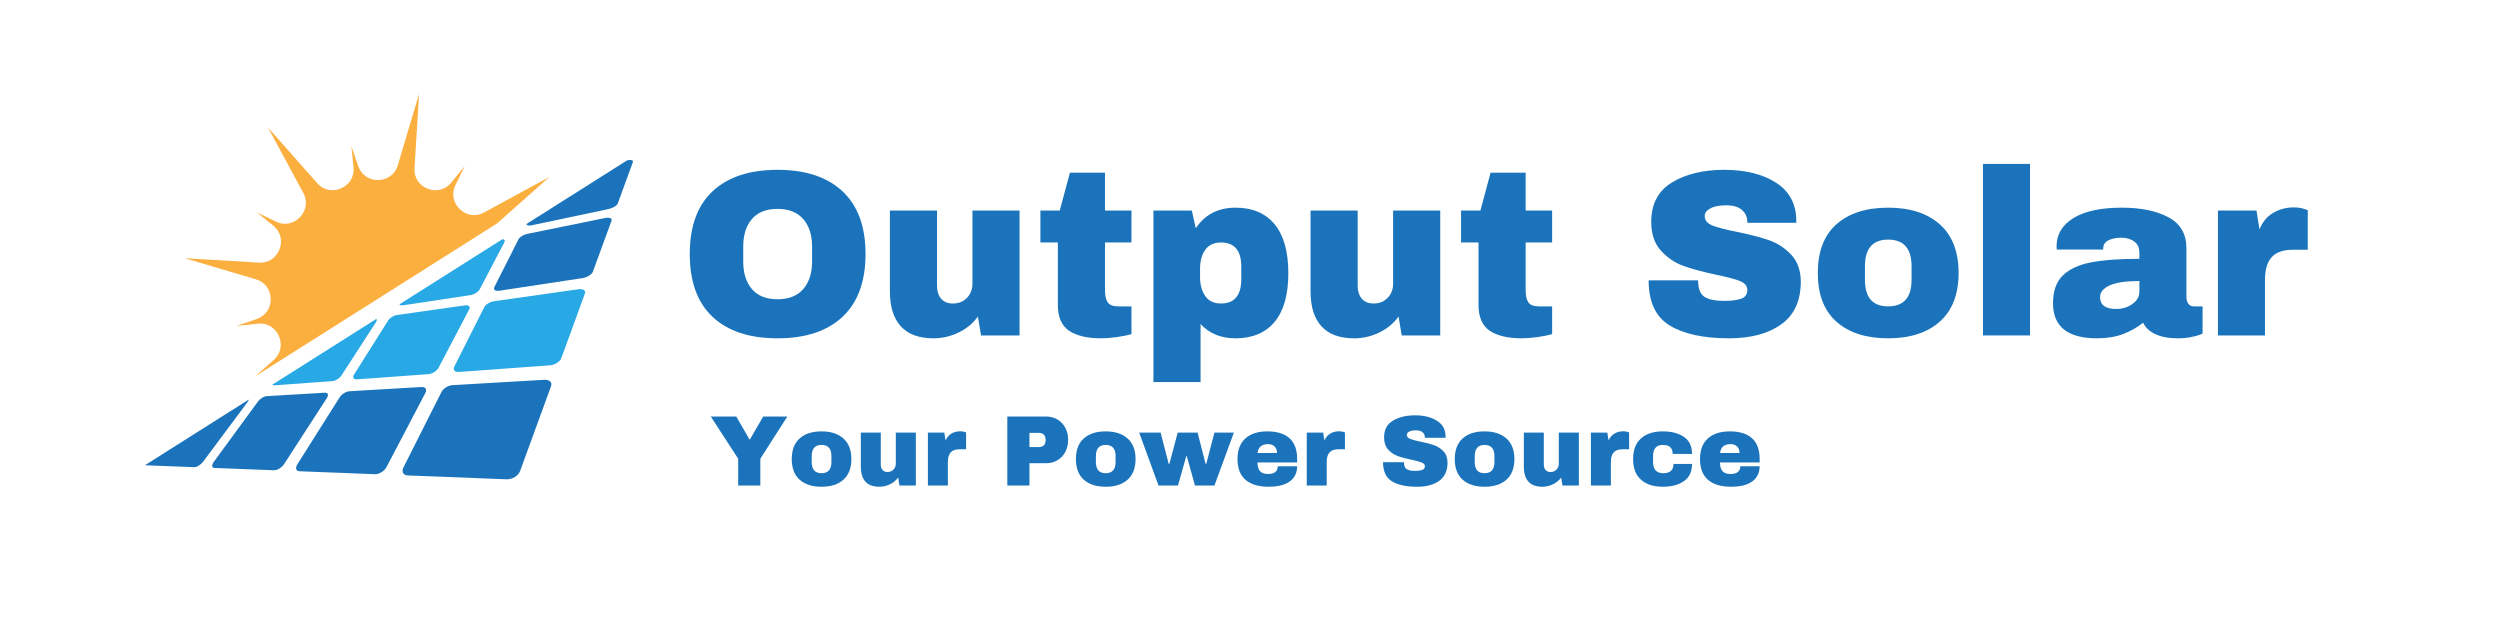 <?xml version="1.0" encoding="UTF-8"?>
<svg xmlns="http://www.w3.org/2000/svg" xmlns:xlink="http://www.w3.org/1999/xlink" width="600" zoomAndPan="magnify" viewBox="0 0 450 112.5" height="150" preserveAspectRatio="xMidYMid meet" version="1.0">
  <defs>
    <g></g>
    <clipPath id="d4a4cf634b">
      <path d="M 33 16 L 99 16 L 99 68 L 33 68 Z M 33 16 " clip-rule="nonzero"></path>
    </clipPath>
    <clipPath id="7a4805b770">
      <path d="M 14.438 76.41 L 64.117 -2.605 L 124.801 35.551 L 75.121 114.566 Z M 14.438 76.41 " clip-rule="nonzero"></path>
    </clipPath>
    <clipPath id="f07cae912e">
      <path d="M 14.438 76.41 L 64.117 -2.605 L 124.801 35.551 L 75.121 114.566 Z M 14.438 76.41 " clip-rule="nonzero"></path>
    </clipPath>
    <clipPath id="97da8c932d">
      <path d="M 14.438 76.41 L 64.117 -2.605 L 124.801 35.551 L 75.121 114.566 Z M 14.438 76.41 " clip-rule="nonzero"></path>
    </clipPath>
    <clipPath id="757bce28ee">
      <path d="M 71 43 L 91 43 L 91 55 L 71 55 Z M 71 43 " clip-rule="nonzero"></path>
    </clipPath>
    <clipPath id="293c3447f5">
      <path d="M 14.438 76.41 L 64.117 -2.605 L 124.801 35.551 L 75.121 114.566 Z M 14.438 76.41 " clip-rule="nonzero"></path>
    </clipPath>
    <clipPath id="553b1a7241">
      <path d="M 14.438 76.41 L 64.117 -2.605 L 124.801 35.551 L 75.121 114.566 Z M 14.438 76.41 " clip-rule="nonzero"></path>
    </clipPath>
    <clipPath id="b0ee38eefa">
      <path d="M 14.438 76.41 L 64.117 -2.605 L 124.801 35.551 L 75.121 114.566 Z M 14.438 76.41 " clip-rule="nonzero"></path>
    </clipPath>
    <clipPath id="756f7a446c">
      <path d="M 49 57 L 68 57 L 68 70 L 49 70 Z M 49 57 " clip-rule="nonzero"></path>
    </clipPath>
    <clipPath id="3ece7aa794">
      <path d="M 14.438 76.41 L 64.117 -2.605 L 124.801 35.551 L 75.121 114.566 Z M 14.438 76.41 " clip-rule="nonzero"></path>
    </clipPath>
    <clipPath id="d3dad89aaa">
      <path d="M 14.438 76.41 L 64.117 -2.605 L 124.801 35.551 L 75.121 114.566 Z M 14.438 76.41 " clip-rule="nonzero"></path>
    </clipPath>
    <clipPath id="fe55c14b45">
      <path d="M 14.438 76.41 L 64.117 -2.605 L 124.801 35.551 L 75.121 114.566 Z M 14.438 76.41 " clip-rule="nonzero"></path>
    </clipPath>
    <clipPath id="f0ba1a9770">
      <path d="M 63 54 L 85 54 L 85 69 L 63 69 Z M 63 54 " clip-rule="nonzero"></path>
    </clipPath>
    <clipPath id="b8a2997532">
      <path d="M 14.438 76.41 L 64.117 -2.605 L 124.801 35.551 L 75.121 114.566 Z M 14.438 76.41 " clip-rule="nonzero"></path>
    </clipPath>
    <clipPath id="a049c61a13">
      <path d="M 14.438 76.41 L 64.117 -2.605 L 124.801 35.551 L 75.121 114.566 Z M 14.438 76.41 " clip-rule="nonzero"></path>
    </clipPath>
    <clipPath id="25acc0f496">
      <path d="M 14.438 76.41 L 64.117 -2.605 L 124.801 35.551 L 75.121 114.566 Z M 14.438 76.41 " clip-rule="nonzero"></path>
    </clipPath>
    <clipPath id="14c3179049">
      <path d="M 81 52 L 106 52 L 106 67 L 81 67 Z M 81 52 " clip-rule="nonzero"></path>
    </clipPath>
    <clipPath id="87cbdb3f94">
      <path d="M 14.438 76.41 L 64.117 -2.605 L 124.801 35.551 L 75.121 114.566 Z M 14.438 76.41 " clip-rule="nonzero"></path>
    </clipPath>
    <clipPath id="a376b9f911">
      <path d="M 14.438 76.41 L 64.117 -2.605 L 124.801 35.551 L 75.121 114.566 Z M 14.438 76.41 " clip-rule="nonzero"></path>
    </clipPath>
    <clipPath id="451dd31731">
      <path d="M 14.438 76.41 L 64.117 -2.605 L 124.801 35.551 L 75.121 114.566 Z M 14.438 76.41 " clip-rule="nonzero"></path>
    </clipPath>
    <clipPath id="7e13d82ded">
      <path d="M 94 28 L 114 28 L 114 41 L 94 41 Z M 94 28 " clip-rule="nonzero"></path>
    </clipPath>
    <clipPath id="a071225219">
      <path d="M 14.438 76.41 L 64.117 -2.605 L 124.801 35.551 L 75.121 114.566 Z M 14.438 76.41 " clip-rule="nonzero"></path>
    </clipPath>
    <clipPath id="4e1989018d">
      <path d="M 14.438 76.41 L 64.117 -2.605 L 124.801 35.551 L 75.121 114.566 Z M 14.438 76.41 " clip-rule="nonzero"></path>
    </clipPath>
    <clipPath id="62fc072743">
      <path d="M 14.438 76.41 L 64.117 -2.605 L 124.801 35.551 L 75.121 114.566 Z M 14.438 76.41 " clip-rule="nonzero"></path>
    </clipPath>
    <clipPath id="1b462c1a24">
      <path d="M 88 39 L 111 39 L 111 53 L 88 53 Z M 88 39 " clip-rule="nonzero"></path>
    </clipPath>
    <clipPath id="4488bc73f4">
      <path d="M 14.438 76.41 L 64.117 -2.605 L 124.801 35.551 L 75.121 114.566 Z M 14.438 76.41 " clip-rule="nonzero"></path>
    </clipPath>
    <clipPath id="1962b0b281">
      <path d="M 14.438 76.41 L 64.117 -2.605 L 124.801 35.551 L 75.121 114.566 Z M 14.438 76.41 " clip-rule="nonzero"></path>
    </clipPath>
    <clipPath id="96199ad887">
      <path d="M 14.438 76.41 L 64.117 -2.605 L 124.801 35.551 L 75.121 114.566 Z M 14.438 76.41 " clip-rule="nonzero"></path>
    </clipPath>
    <clipPath id="c11f81fb4f">
      <path d="M 26 71 L 45 71 L 45 85 L 26 85 Z M 26 71 " clip-rule="nonzero"></path>
    </clipPath>
    <clipPath id="0af635166b">
      <path d="M 14.438 76.41 L 64.117 -2.605 L 124.801 35.551 L 75.121 114.566 Z M 14.438 76.41 " clip-rule="nonzero"></path>
    </clipPath>
    <clipPath id="fa497e0ec7">
      <path d="M 14.438 76.41 L 64.117 -2.605 L 124.801 35.551 L 75.121 114.566 Z M 14.438 76.41 " clip-rule="nonzero"></path>
    </clipPath>
    <clipPath id="8ec4c2408f">
      <path d="M 14.438 76.41 L 64.117 -2.605 L 124.801 35.551 L 75.121 114.566 Z M 14.438 76.41 " clip-rule="nonzero"></path>
    </clipPath>
    <clipPath id="60aae74528">
      <path d="M 38 70 L 60 70 L 60 85 L 38 85 Z M 38 70 " clip-rule="nonzero"></path>
    </clipPath>
    <clipPath id="e543526ad0">
      <path d="M 14.438 76.41 L 64.117 -2.605 L 124.801 35.551 L 75.121 114.566 Z M 14.438 76.41 " clip-rule="nonzero"></path>
    </clipPath>
    <clipPath id="db0cdac9f1">
      <path d="M 14.438 76.41 L 64.117 -2.605 L 124.801 35.551 L 75.121 114.566 Z M 14.438 76.41 " clip-rule="nonzero"></path>
    </clipPath>
    <clipPath id="32ba7c3366">
      <path d="M 14.438 76.41 L 64.117 -2.605 L 124.801 35.551 L 75.121 114.566 Z M 14.438 76.41 " clip-rule="nonzero"></path>
    </clipPath>
    <clipPath id="f2dbee74f8">
      <path d="M 53 69 L 77 69 L 77 86 L 53 86 Z M 53 69 " clip-rule="nonzero"></path>
    </clipPath>
    <clipPath id="1fac20cb22">
      <path d="M 14.438 76.41 L 64.117 -2.605 L 124.801 35.551 L 75.121 114.566 Z M 14.438 76.41 " clip-rule="nonzero"></path>
    </clipPath>
    <clipPath id="4c15a3427d">
      <path d="M 14.438 76.41 L 64.117 -2.605 L 124.801 35.551 L 75.121 114.566 Z M 14.438 76.41 " clip-rule="nonzero"></path>
    </clipPath>
    <clipPath id="883f0be3cd">
      <path d="M 14.438 76.41 L 64.117 -2.605 L 124.801 35.551 L 75.121 114.566 Z M 14.438 76.41 " clip-rule="nonzero"></path>
    </clipPath>
    <clipPath id="9f1bf1c5c5">
      <path d="M 72 68 L 100 68 L 100 87 L 72 87 Z M 72 68 " clip-rule="nonzero"></path>
    </clipPath>
    <clipPath id="1489040079">
      <path d="M 14.438 76.41 L 64.117 -2.605 L 124.801 35.551 L 75.121 114.566 Z M 14.438 76.41 " clip-rule="nonzero"></path>
    </clipPath>
    <clipPath id="3b7103f32f">
      <path d="M 14.438 76.41 L 64.117 -2.605 L 124.801 35.551 L 75.121 114.566 Z M 14.438 76.41 " clip-rule="nonzero"></path>
    </clipPath>
    <clipPath id="e9fe6cd942">
      <path d="M 14.438 76.41 L 64.117 -2.605 L 124.801 35.551 L 75.121 114.566 Z M 14.438 76.41 " clip-rule="nonzero"></path>
    </clipPath>
  </defs>
  <g clip-path="url(#d4a4cf634b)">
    <g clip-path="url(#7a4805b770)">
      <g clip-path="url(#f07cae912e)">
        <g clip-path="url(#97da8c932d)">
          <path fill="#fbaf3f" d="M 68.27 53.73 L 68.23 53.652 L 89.457 40.227 L 98.891 31.852 L 87.059 38.281 C 85.691 39.027 84.016 38.797 82.879 37.742 C 82.848 37.723 82.82 37.695 82.785 37.664 C 81.598 36.574 81.242 34.844 81.949 33.387 L 83.656 29.883 L 81.227 32.875 C 80.211 34.129 78.488 34.586 77 33.969 C 76.949 33.949 76.895 33.926 76.844 33.902 C 75.418 33.316 74.516 31.891 74.609 30.344 L 75.434 16.906 L 71.582 29.816 C 71.141 31.297 69.805 32.328 68.262 32.391 C 68.199 32.395 68.148 32.395 68.086 32.402 C 66.48 32.48 65.02 31.461 64.496 29.934 L 63.242 26.297 L 63.637 30.176 C 63.805 31.777 62.875 33.293 61.379 33.902 C 61.34 33.922 61.305 33.934 61.266 33.953 C 59.836 34.551 58.184 34.191 57.156 33.031 L 48.246 22.961 L 54.637 34.801 C 55.371 36.164 55.145 37.836 54.094 38.98 C 54.062 39.016 54.039 39.043 54.012 39.07 C 52.922 40.266 51.191 40.629 49.738 39.926 L 46.242 38.223 L 49.227 40.648 C 50.477 41.664 50.934 43.379 50.305 44.871 C 50.285 44.926 50.262 44.977 50.238 45.031 C 49.652 46.461 48.227 47.367 46.684 47.273 L 33.258 46.48 L 46.145 50.305 C 47.625 50.746 48.652 52.082 48.715 53.629 C 48.715 53.688 48.719 53.742 48.719 53.801 C 48.797 55.41 47.777 56.875 46.254 57.402 L 42.613 58.664 L 46.488 58.258 C 48.094 58.09 49.594 59.016 50.207 60.512 C 50.223 60.547 50.238 60.586 50.254 60.625 C 50.848 62.059 50.484 63.707 49.324 64.738 L 45.941 67.738 L 68.203 53.668 L 68.27 53.73 " fill-opacity="1" fill-rule="nonzero"></path>
        </g>
      </g>
    </g>
  </g>
  <g clip-path="url(#757bce28ee)">
    <g clip-path="url(#293c3447f5)">
      <g clip-path="url(#553b1a7241)">
        <g clip-path="url(#b0ee38eefa)">
          <path fill="#28a8e4" d="M 87.809 44.715 L 71.906 54.773 C 71.969 54.938 72.195 55.012 72.527 54.957 L 84.684 53.121 C 85.355 53.012 86.098 52.547 86.344 52.086 L 89.203 46.633 L 90.801 43.582 C 90.961 43.277 90.801 43.074 90.441 43.059 L 87.809 44.715 " fill-opacity="1" fill-rule="nonzero"></path>
        </g>
      </g>
    </g>
  </g>
  <g clip-path="url(#756f7a446c)">
    <g clip-path="url(#3ece7aa794)">
      <g clip-path="url(#d3dad89aaa)">
        <g clip-path="url(#fe55c14b45)">
          <path fill="#28a8e4" d="M 67.734 57.406 L 52.836 66.828 L 49.02 69.238 C 49.09 69.324 49.223 69.367 49.406 69.359 L 56.121 68.871 L 59.812 68.605 C 60.387 68.562 61.133 68.098 61.473 67.57 L 67.684 57.977 C 67.84 57.73 67.848 57.527 67.734 57.406 " fill-opacity="1" fill-rule="nonzero"></path>
        </g>
      </g>
    </g>
  </g>
  <g clip-path="url(#f0ba1a9770)">
    <g clip-path="url(#b8a2997532)">
      <g clip-path="url(#a049c61a13)">
        <g clip-path="url(#25acc0f496)">
          <path fill="#28a8e4" d="M 83.699 54.965 L 71.441 56.703 C 70.863 56.781 70.164 57.219 69.875 57.676 L 63.746 67.391 C 63.406 67.926 63.617 68.328 64.215 68.285 L 77.086 67.352 C 77.809 67.301 78.641 66.781 78.941 66.195 L 84.457 55.68 C 84.715 55.184 84.375 54.871 83.699 54.965 " fill-opacity="1" fill-rule="nonzero"></path>
        </g>
      </g>
    </g>
  </g>
  <g clip-path="url(#14c3179049)">
    <g clip-path="url(#87cbdb3f94)">
      <g clip-path="url(#a376b9f911)">
        <g clip-path="url(#451dd31731)">
          <path fill="#28a8e4" d="M 90.219 54.035 L 88.895 54.227 C 88.18 54.328 87.406 54.809 87.156 55.312 L 81.781 65.973 C 81.484 66.566 81.844 67.008 82.602 66.953 L 83.797 66.867 L 90.035 66.414 L 90.719 66.359 L 98.938 65.766 C 99.852 65.703 100.805 65.113 101.039 64.457 L 103.055 58.953 L 103.195 58.555 L 105.285 52.82 C 105.48 52.285 104.953 51.953 104.105 52.066 L 90.219 54.035 " fill-opacity="1" fill-rule="nonzero"></path>
        </g>
      </g>
    </g>
  </g>
  <g clip-path="url(#7e13d82ded)">
    <g clip-path="url(#a071225219)">
      <g clip-path="url(#4e1989018d)">
        <g clip-path="url(#62fc072743)">
          <path fill="#1b74bb" d="M 94.762 40.32 C 94.785 40.562 95.125 40.668 95.652 40.562 L 109.551 37.629 C 110.32 37.465 111.066 37 111.211 36.594 L 113.918 29.18 C 114.047 28.836 113.578 28.691 112.875 28.867 L 94.762 40.32 " fill-opacity="1" fill-rule="nonzero"></path>
        </g>
      </g>
    </g>
  </g>
  <g clip-path="url(#1b462c1a24)">
    <g clip-path="url(#4488bc73f4)">
      <g clip-path="url(#1962b0b281)">
        <g clip-path="url(#96199ad887)">
          <path fill="#1b74bb" d="M 94.883 42.102 C 94.227 42.238 93.527 42.668 93.324 43.078 L 91.195 47.305 L 90.098 49.465 L 89.582 50.492 L 88.988 51.668 C 88.797 52.055 89.008 52.316 89.473 52.348 C 89.574 52.355 89.695 52.355 89.828 52.34 L 104.863 50.059 C 105.703 49.926 106.535 49.406 106.723 48.895 L 110.074 39.73 C 110.223 39.297 109.723 39.082 108.945 39.238 L 94.883 42.102 " fill-opacity="1" fill-rule="nonzero"></path>
        </g>
      </g>
    </g>
  </g>
  <g clip-path="url(#c11f81fb4f)">
    <g clip-path="url(#0af635166b)">
      <g clip-path="url(#fa497e0ec7)">
        <g clip-path="url(#8ec4c2408f)">
          <path fill="#1b74bb" d="M 44.559 72.375 C 44.688 72.207 44.762 72.047 44.785 71.918 L 26.125 83.715 C 26.164 83.738 26.219 83.75 26.285 83.754 L 34.945 84.09 C 35.422 84.113 36.168 83.648 36.602 83.055 L 44.559 72.375 " fill-opacity="1" fill-rule="nonzero"></path>
        </g>
      </g>
    </g>
  </g>
  <g clip-path="url(#60aae74528)">
    <g clip-path="url(#e543526ad0)">
      <g clip-path="url(#db0cdac9f1)">
        <g clip-path="url(#32ba7c3366)">
          <path fill="#1b74bb" d="M 58.969 71.387 C 59.141 70.957 58.938 70.656 58.449 70.688 L 56.543 70.801 L 47.996 71.305 C 47.5 71.332 46.801 71.766 46.43 72.277 L 38.496 83.113 C 38.059 83.711 38.105 84.215 38.605 84.234 L 49.316 84.648 C 49.91 84.672 50.742 84.152 51.168 83.492 L 58.848 71.629 C 58.902 71.543 58.941 71.465 58.969 71.387 " fill-opacity="1" fill-rule="nonzero"></path>
        </g>
      </g>
    </g>
  </g>
  <g clip-path="url(#f2dbee74f8)">
    <g clip-path="url(#1fac20cb22)">
      <g clip-path="url(#4c15a3427d)">
        <g clip-path="url(#883f0be3cd)">
          <path fill="#1b74bb" d="M 74.492 74.684 L 75.785 72.227 L 76.582 70.699 C 76.906 70.078 76.582 69.621 75.855 69.66 L 62.879 70.426 C 62.273 70.461 61.5 70.945 61.145 71.508 L 61.109 71.562 L 53.531 83.562 C 53.109 84.234 53.27 84.805 53.902 84.828 L 62.918 85.176 L 63.73 85.211 L 67.488 85.355 C 68.25 85.383 69.199 84.797 69.586 84.043 L 73.793 76.027 L 74.492 74.684 " fill-opacity="1" fill-rule="nonzero"></path>
        </g>
      </g>
    </g>
  </g>
  <g clip-path="url(#9f1bf1c5c5)">
    <g clip-path="url(#1489040079)">
      <g clip-path="url(#3b7103f32f)">
        <g clip-path="url(#e9fe6cd942)">
          <path fill="#1b74bb" d="M 83.074 69.234 L 81.422 69.332 C 80.66 69.379 79.793 69.922 79.473 70.547 L 79.047 71.383 L 72.621 84.137 C 72.238 84.902 72.578 85.551 73.391 85.582 L 91.199 86.273 C 92.215 86.312 93.309 85.637 93.625 84.77 L 99.188 69.52 C 99.449 68.824 98.895 68.309 97.961 68.363 L 83.074 69.234 " fill-opacity="1" fill-rule="nonzero"></path>
        </g>
      </g>
    </g>
  </g>
  <g fill="#1b74bb" fill-opacity="1">
    <g transform="translate(122.235, 60.38)">
      <g>
        <path d="M 17.719 -29.812 C 22.77 -29.812 26.672 -28.52 29.422 -25.938 C 32.18 -23.352 33.562 -19.594 33.562 -14.656 C 33.562 -9.707 32.18 -5.941 29.422 -3.359 C 26.672 -0.773 22.77 0.516 17.719 0.516 C 12.664 0.516 8.77 -0.77 6.031 -3.344 C 3.289 -5.914 1.922 -9.688 1.922 -14.656 C 1.922 -19.625 3.289 -23.391 6.031 -25.953 C 8.77 -28.523 12.664 -29.812 17.719 -29.812 Z M 17.719 -22.781 C 15.695 -22.781 14.16 -22.172 13.109 -20.953 C 12.066 -19.734 11.547 -18.086 11.547 -16.016 L 11.547 -13.297 C 11.547 -11.223 12.066 -9.57 13.109 -8.344 C 14.16 -7.125 15.695 -6.516 17.719 -6.516 C 19.738 -6.516 21.281 -7.125 22.344 -8.344 C 23.406 -9.57 23.938 -11.223 23.938 -13.297 L 23.938 -16.016 C 23.938 -18.086 23.406 -19.734 22.344 -20.953 C 21.281 -22.172 19.738 -22.781 17.719 -22.781 Z M 17.719 -22.781 "></path>
      </g>
    </g>
  </g>
  <g fill="#1b74bb" fill-opacity="1">
    <g transform="translate(157.71, 60.38)">
      <g>
        <path d="M 18.875 0 L 18.312 -3.406 C 17.438 -2.188 16.281 -1.227 14.844 -0.531 C 13.406 0.164 11.895 0.516 10.312 0.516 C 7.695 0.516 5.734 -0.207 4.422 -1.656 C 3.117 -3.102 2.469 -5.191 2.469 -7.922 L 2.469 -22.484 L 10.953 -22.484 L 10.953 -8.938 C 10.953 -7.977 11.195 -7.207 11.688 -6.625 C 12.188 -6.039 12.891 -5.75 13.797 -5.75 C 14.848 -5.75 15.695 -6.086 16.344 -6.766 C 17 -7.453 17.328 -8.289 17.328 -9.281 L 17.328 -22.484 L 25.812 -22.484 L 25.812 0 Z M 18.875 0 "></path>
      </g>
    </g>
  </g>
  <g fill="#1b74bb" fill-opacity="1">
    <g transform="translate(186.116, 60.38)">
      <g>
        <path d="M 17.547 -22.484 L 17.547 -16.734 L 12.781 -16.734 L 12.781 -8.172 C 12.781 -7.148 12.945 -6.406 13.281 -5.938 C 13.625 -5.469 14.25 -5.234 15.156 -5.234 L 17.547 -5.234 L 17.547 -0.25 C 16.867 -0.031 15.988 0.148 14.906 0.297 C 13.832 0.441 12.895 0.516 12.094 0.516 C 9.594 0.516 7.664 0.062 6.312 -0.844 C 4.969 -1.758 4.297 -3.312 4.297 -5.5 L 4.297 -16.734 L 1.156 -16.734 L 1.156 -22.484 L 4.641 -22.484 L 6.469 -29.297 L 12.781 -29.297 L 12.781 -22.484 Z M 17.547 -22.484 "></path>
      </g>
    </g>
  </g>
  <g fill="#1b74bb" fill-opacity="1">
    <g transform="translate(205.024, 60.38)">
      <g>
        <path d="M 17.375 -23 C 20.414 -23 22.758 -22.004 24.406 -20.016 C 26.051 -18.023 26.875 -15.086 26.875 -11.203 C 26.875 -7.336 26.051 -4.414 24.406 -2.438 C 22.758 -0.469 20.414 0.516 17.375 0.516 C 14.758 0.516 12.66 -0.336 11.078 -2.047 L 11.078 8.391 L 2.594 8.391 L 2.594 -22.484 L 9.5 -22.484 L 10.219 -19.297 C 11.863 -21.766 14.25 -23 17.375 -23 Z M 14.734 -16.734 C 13.484 -16.734 12.547 -16.289 11.922 -15.406 C 11.297 -14.531 10.984 -13.383 10.984 -11.969 L 10.984 -10.562 C 10.984 -9.145 11.297 -7.988 11.922 -7.094 C 12.547 -6.195 13.484 -5.75 14.734 -5.75 C 17.18 -5.75 18.406 -7.211 18.406 -10.141 L 18.406 -12.391 C 18.406 -15.285 17.18 -16.734 14.734 -16.734 Z M 14.734 -16.734 "></path>
      </g>
    </g>
  </g>
  <g fill="#1b74bb" fill-opacity="1">
    <g transform="translate(233.43, 60.38)">
      <g>
        <path d="M 18.875 0 L 18.312 -3.406 C 17.438 -2.188 16.281 -1.227 14.844 -0.531 C 13.406 0.164 11.895 0.516 10.312 0.516 C 7.695 0.516 5.734 -0.207 4.422 -1.656 C 3.117 -3.102 2.469 -5.191 2.469 -7.922 L 2.469 -22.484 L 10.953 -22.484 L 10.953 -8.938 C 10.953 -7.977 11.195 -7.207 11.688 -6.625 C 12.188 -6.039 12.891 -5.75 13.797 -5.75 C 14.848 -5.75 15.695 -6.086 16.344 -6.766 C 17 -7.453 17.328 -8.289 17.328 -9.281 L 17.328 -22.484 L 25.812 -22.484 L 25.812 0 Z M 18.875 0 "></path>
      </g>
    </g>
  </g>
  <g fill="#1b74bb" fill-opacity="1">
    <g transform="translate(261.836, 60.38)">
      <g>
        <path d="M 17.547 -22.484 L 17.547 -16.734 L 12.781 -16.734 L 12.781 -8.172 C 12.781 -7.148 12.945 -6.406 13.281 -5.938 C 13.625 -5.469 14.25 -5.234 15.156 -5.234 L 17.547 -5.234 L 17.547 -0.25 C 16.867 -0.031 15.988 0.148 14.906 0.297 C 13.832 0.441 12.895 0.516 12.094 0.516 C 9.594 0.516 7.664 0.062 6.312 -0.844 C 4.969 -1.758 4.297 -3.312 4.297 -5.5 L 4.297 -16.734 L 1.156 -16.734 L 1.156 -22.484 L 4.641 -22.484 L 6.469 -29.297 L 12.781 -29.297 L 12.781 -22.484 Z M 17.547 -22.484 "></path>
      </g>
    </g>
  </g>
  <g fill="#1b74bb" fill-opacity="1">
    <g transform="translate(280.744, 60.38)">
      <g></g>
    </g>
  </g>
  <g fill="#1b74bb" fill-opacity="1">
    <g transform="translate(294.926, 60.38)">
      <g>
        <path d="M 15.469 -29.812 C 19.207 -29.812 22.285 -29.051 24.703 -27.531 C 27.117 -26.02 28.352 -23.77 28.406 -20.781 L 28.406 -20.281 L 19.594 -20.281 L 19.594 -20.438 C 19.594 -21.289 19.281 -22 18.656 -22.562 C 18.031 -23.133 17.078 -23.422 15.797 -23.422 C 14.547 -23.422 13.586 -23.234 12.922 -22.859 C 12.254 -22.492 11.922 -22.047 11.922 -21.516 C 11.922 -20.742 12.375 -20.172 13.281 -19.797 C 14.195 -19.43 15.66 -19.051 17.672 -18.656 C 20.035 -18.176 21.973 -17.672 23.484 -17.141 C 25.004 -16.617 26.332 -15.758 27.469 -14.562 C 28.602 -13.375 29.188 -11.758 29.219 -9.719 C 29.219 -6.25 28.047 -3.676 25.703 -2 C 23.359 -0.32 20.227 0.516 16.312 0.516 C 11.738 0.516 8.18 -0.25 5.641 -1.781 C 3.098 -3.32 1.828 -6.035 1.828 -9.922 L 10.734 -9.922 C 10.734 -8.441 11.113 -7.453 11.875 -6.953 C 12.645 -6.461 13.844 -6.219 15.469 -6.219 C 16.656 -6.219 17.641 -6.344 18.422 -6.594 C 19.203 -6.852 19.594 -7.379 19.594 -8.172 C 19.594 -8.891 19.16 -9.426 18.297 -9.781 C 17.43 -10.133 16.02 -10.508 14.062 -10.906 C 11.676 -11.414 9.703 -11.945 8.141 -12.5 C 6.578 -13.051 5.211 -13.969 4.047 -15.25 C 2.879 -16.531 2.297 -18.258 2.297 -20.438 C 2.297 -23.656 3.535 -26.02 6.016 -27.531 C 8.504 -29.051 11.656 -29.812 15.469 -29.812 Z M 15.469 -29.812 "></path>
      </g>
    </g>
  </g>
  <g fill="#1b74bb" fill-opacity="1">
    <g transform="translate(325.674, 60.38)">
      <g>
        <path d="M 14.188 -23 C 18.133 -23 21.234 -22 23.484 -20 C 25.742 -18 26.875 -15.082 26.875 -11.25 C 26.875 -7.414 25.742 -4.492 23.484 -2.484 C 21.234 -0.484 18.133 0.516 14.188 0.516 C 10.238 0.516 7.141 -0.477 4.891 -2.469 C 2.648 -4.457 1.531 -7.383 1.531 -11.25 C 1.531 -15.102 2.648 -18.023 4.891 -20.016 C 7.141 -22.004 10.238 -23 14.188 -23 Z M 14.188 -17.25 C 11.406 -17.25 10.016 -15.645 10.016 -12.438 L 10.016 -10.016 C 10.016 -6.828 11.406 -5.234 14.188 -5.234 C 17 -5.234 18.406 -6.828 18.406 -10.016 L 18.406 -12.438 C 18.406 -15.645 17 -17.25 14.188 -17.25 Z M 14.188 -17.25 "></path>
      </g>
    </g>
  </g>
  <g fill="#1b74bb" fill-opacity="1">
    <g transform="translate(354.079, 60.38)">
      <g>
        <path d="M 2.859 0 L 2.859 -30.875 L 11.328 -30.875 L 11.328 0 Z M 2.859 0 "></path>
      </g>
    </g>
  </g>
  <g fill="#1b74bb" fill-opacity="1">
    <g transform="translate(368.261, 60.38)">
      <g>
        <path d="M 13.672 -23 C 17.109 -23 19.906 -22.422 22.062 -21.266 C 24.219 -20.117 25.297 -18.254 25.297 -15.672 L 25.297 -6.906 C 25.297 -6.414 25.41 -6.016 25.641 -5.703 C 25.867 -5.391 26.207 -5.234 26.656 -5.234 L 28.203 -5.234 L 28.203 -0.344 C 28.109 -0.281 27.883 -0.188 27.531 -0.062 C 27.176 0.062 26.672 0.188 26.016 0.312 C 25.367 0.445 24.617 0.516 23.766 0.516 C 22.117 0.516 20.766 0.266 19.703 -0.234 C 18.641 -0.734 17.906 -1.422 17.5 -2.297 C 16.426 -1.441 15.223 -0.758 13.891 -0.25 C 12.555 0.258 10.992 0.516 9.203 0.516 C 3.922 0.516 1.281 -1.586 1.281 -5.797 C 1.281 -7.984 1.867 -9.648 3.047 -10.797 C 4.223 -11.941 5.914 -12.727 8.125 -13.156 C 10.344 -13.582 13.242 -13.797 16.828 -13.797 L 16.828 -14.906 C 16.828 -15.789 16.52 -16.457 15.906 -16.906 C 15.301 -17.363 14.516 -17.594 13.547 -17.594 C 12.66 -17.594 11.898 -17.438 11.266 -17.125 C 10.629 -16.812 10.312 -16.312 10.312 -15.625 L 10.312 -15.469 L 1.953 -15.469 C 1.93 -15.602 1.922 -15.801 1.922 -16.062 C 1.922 -18.188 2.93 -19.875 4.953 -21.125 C 6.984 -22.375 9.891 -23 13.672 -23 Z M 16.828 -9.797 C 14.41 -9.797 12.625 -9.531 11.469 -9 C 10.32 -8.477 9.75 -7.781 9.75 -6.906 C 9.75 -5.477 10.719 -4.766 12.656 -4.766 C 13.758 -4.766 14.727 -5.062 15.562 -5.656 C 16.406 -6.258 16.828 -7 16.828 -7.875 Z M 16.828 -9.797 "></path>
      </g>
    </g>
  </g>
  <g fill="#1b74bb" fill-opacity="1">
    <g transform="translate(396.666, 60.38)">
      <g>
        <path d="M 16.234 -23.047 C 16.879 -23.047 17.457 -22.969 17.969 -22.812 C 18.477 -22.656 18.734 -22.562 18.734 -22.531 L 18.734 -15.422 L 16.016 -15.422 C 14.254 -15.422 12.984 -14.961 12.203 -14.047 C 11.422 -13.141 11.031 -11.797 11.031 -10.016 L 11.031 0 L 2.562 0 L 2.562 -22.484 L 9.5 -22.484 L 10.047 -19.078 C 10.555 -20.391 11.363 -21.379 12.469 -22.047 C 13.582 -22.711 14.836 -23.047 16.234 -23.047 Z M 16.234 -23.047 "></path>
      </g>
    </g>
  </g>
  <g fill="#1b74bb" fill-opacity="1">
    <g transform="translate(127.813, 87.397)">
      <g>
        <path d="M 9.047 0 L 5.062 0 L 5.062 -4.828 L 0.125 -12.422 L 4.719 -12.422 L 7.094 -8.297 L 7.172 -8.297 L 9.562 -12.422 L 13.906 -12.422 L 9.047 -4.828 Z M 9.047 0 "></path>
      </g>
    </g>
  </g>
  <g fill="#1b74bb" fill-opacity="1">
    <g transform="translate(141.859, 87.397)">
      <g>
        <path d="M 6.016 -9.75 C 7.691 -9.75 9.004 -9.32 9.953 -8.469 C 10.91 -7.625 11.391 -6.391 11.391 -4.766 C 11.391 -3.141 10.91 -1.898 9.953 -1.047 C 9.004 -0.203 7.691 0.219 6.016 0.219 C 4.336 0.219 3.023 -0.203 2.078 -1.047 C 1.129 -1.891 0.656 -3.129 0.656 -4.766 C 0.656 -6.398 1.129 -7.641 2.078 -8.484 C 3.023 -9.328 4.336 -9.75 6.016 -9.75 Z M 6.016 -7.312 C 4.836 -7.312 4.25 -6.633 4.25 -5.281 L 4.25 -4.25 C 4.25 -2.895 4.836 -2.219 6.016 -2.219 C 7.203 -2.219 7.797 -2.895 7.797 -4.25 L 7.797 -5.281 C 7.797 -6.633 7.203 -7.312 6.016 -7.312 Z M 6.016 -7.312 "></path>
      </g>
    </g>
  </g>
  <g fill="#1b74bb" fill-opacity="1">
    <g transform="translate(153.902, 87.397)">
      <g>
        <path d="M 8 0 L 7.766 -1.438 C 7.391 -0.926 6.895 -0.52 6.281 -0.219 C 5.676 0.07 5.039 0.219 4.375 0.219 C 3.258 0.219 2.426 -0.086 1.875 -0.703 C 1.32 -1.316 1.047 -2.203 1.047 -3.359 L 1.047 -9.531 L 4.641 -9.531 L 4.641 -3.797 C 4.641 -3.379 4.742 -3.047 4.953 -2.797 C 5.172 -2.555 5.473 -2.438 5.859 -2.438 C 6.297 -2.438 6.648 -2.582 6.922 -2.875 C 7.203 -3.164 7.344 -3.52 7.344 -3.938 L 7.344 -9.531 L 10.953 -9.531 L 10.953 0 Z M 8 0 "></path>
      </g>
    </g>
  </g>
  <g fill="#1b74bb" fill-opacity="1">
    <g transform="translate(165.944, 87.397)">
      <g>
        <path d="M 6.875 -9.766 C 7.156 -9.766 7.406 -9.734 7.625 -9.672 C 7.844 -9.609 7.953 -9.57 7.953 -9.562 L 7.953 -6.531 L 6.797 -6.531 C 6.047 -6.531 5.504 -6.336 5.172 -5.953 C 4.836 -5.566 4.672 -5 4.672 -4.25 L 4.672 0 L 1.078 0 L 1.078 -9.531 L 4.031 -9.531 L 4.266 -8.094 C 4.484 -8.645 4.828 -9.062 5.297 -9.344 C 5.766 -9.625 6.289 -9.766 6.875 -9.766 Z M 6.875 -9.766 "></path>
      </g>
    </g>
  </g>
  <g fill="#1b74bb" fill-opacity="1">
    <g transform="translate(173.961, 87.397)">
      <g></g>
    </g>
  </g>
  <g fill="#1b74bb" fill-opacity="1">
    <g transform="translate(179.973, 87.397)">
      <g>
        <path d="M 8.312 -12.422 C 9.082 -12.422 9.766 -12.242 10.359 -11.891 C 10.961 -11.535 11.43 -11.047 11.766 -10.422 C 12.109 -9.805 12.281 -9.113 12.281 -8.344 L 12.281 -8.109 C 12.281 -7.336 12.109 -6.641 11.766 -6.016 C 11.43 -5.391 10.961 -4.898 10.359 -4.547 C 9.766 -4.191 9.082 -4.016 8.312 -4.016 L 5.328 -4.016 L 5.328 0 L 1.344 0 L 1.344 -12.422 Z M 5.328 -6.922 L 6.969 -6.922 C 7.395 -6.922 7.711 -7.023 7.922 -7.234 C 8.129 -7.453 8.234 -7.75 8.234 -8.125 L 8.234 -8.266 C 8.234 -8.648 8.129 -8.945 7.922 -9.156 C 7.711 -9.375 7.395 -9.484 6.969 -9.484 L 5.328 -9.484 Z M 5.328 -6.922 "></path>
      </g>
    </g>
  </g>
  <g fill="#1b74bb" fill-opacity="1">
    <g transform="translate(193.009, 87.397)">
      <g>
        <path d="M 6.016 -9.75 C 7.691 -9.75 9.004 -9.32 9.953 -8.469 C 10.91 -7.625 11.391 -6.391 11.391 -4.766 C 11.391 -3.141 10.91 -1.898 9.953 -1.047 C 9.004 -0.203 7.691 0.219 6.016 0.219 C 4.336 0.219 3.023 -0.203 2.078 -1.047 C 1.129 -1.891 0.656 -3.129 0.656 -4.766 C 0.656 -6.398 1.129 -7.641 2.078 -8.484 C 3.023 -9.328 4.336 -9.75 6.016 -9.75 Z M 6.016 -7.312 C 4.836 -7.312 4.25 -6.633 4.25 -5.281 L 4.25 -4.25 C 4.25 -2.895 4.836 -2.219 6.016 -2.219 C 7.203 -2.219 7.797 -2.895 7.797 -4.25 L 7.797 -5.281 C 7.797 -6.633 7.203 -7.312 6.016 -7.312 Z M 6.016 -7.312 "></path>
      </g>
    </g>
  </g>
  <g fill="#1b74bb" fill-opacity="1">
    <g transform="translate(205.051, 87.397)">
      <g>
        <path d="M 10.047 0 L 8.562 -5.312 L 8.484 -5.312 L 6.984 0 L 3.484 0 L 0 -9.531 L 3.859 -9.531 L 5.312 -3.906 L 5.438 -3.906 L 6.938 -9.531 L 10.516 -9.531 L 11.953 -3.906 L 12.078 -3.906 L 13.547 -9.531 L 17.047 -9.531 L 13.547 0 Z M 10.047 0 "></path>
      </g>
    </g>
  </g>
  <g fill="#1b74bb" fill-opacity="1">
    <g transform="translate(222.095, 87.397)">
      <g>
        <path d="M 6.016 -9.75 C 7.766 -9.75 9.098 -9.336 10.016 -8.516 C 10.93 -7.703 11.391 -6.453 11.391 -4.766 L 11.391 -4.156 L 4.25 -4.156 C 4.25 -3.469 4.398 -2.945 4.703 -2.594 C 5.016 -2.25 5.5 -2.078 6.156 -2.078 C 6.758 -2.078 7.203 -2.203 7.484 -2.453 C 7.766 -2.703 7.906 -3.039 7.906 -3.469 L 11.391 -3.469 C 11.391 -2.312 10.953 -1.406 10.078 -0.75 C 9.203 -0.102 7.922 0.219 6.234 0.219 C 4.461 0.219 3.086 -0.191 2.109 -1.016 C 1.141 -1.848 0.656 -3.098 0.656 -4.766 C 0.656 -6.398 1.129 -7.641 2.078 -8.484 C 3.023 -9.328 4.336 -9.75 6.016 -9.75 Z M 6.156 -7.453 C 5.031 -7.453 4.398 -6.922 4.266 -5.859 L 7.766 -5.859 C 7.766 -6.348 7.625 -6.734 7.344 -7.016 C 7.062 -7.305 6.664 -7.453 6.156 -7.453 Z M 6.156 -7.453 "></path>
      </g>
    </g>
  </g>
  <g fill="#1b74bb" fill-opacity="1">
    <g transform="translate(234.137, 87.397)">
      <g>
        <path d="M 6.875 -9.766 C 7.156 -9.766 7.406 -9.734 7.625 -9.672 C 7.844 -9.609 7.953 -9.57 7.953 -9.562 L 7.953 -6.531 L 6.797 -6.531 C 6.047 -6.531 5.504 -6.336 5.172 -5.953 C 4.836 -5.566 4.672 -5 4.672 -4.25 L 4.672 0 L 1.078 0 L 1.078 -9.531 L 4.031 -9.531 L 4.266 -8.094 C 4.484 -8.645 4.828 -9.062 5.297 -9.344 C 5.766 -9.625 6.289 -9.766 6.875 -9.766 Z M 6.875 -9.766 "></path>
      </g>
    </g>
  </g>
  <g fill="#1b74bb" fill-opacity="1">
    <g transform="translate(242.154, 87.397)">
      <g></g>
    </g>
  </g>
  <g fill="#1b74bb" fill-opacity="1">
    <g transform="translate(248.166, 87.397)">
      <g>
        <path d="M 6.562 -12.641 C 8.145 -12.641 9.445 -12.316 10.469 -11.672 C 11.5 -11.035 12.023 -10.082 12.047 -8.812 L 12.047 -8.594 L 8.312 -8.594 L 8.312 -8.672 C 8.312 -9.035 8.176 -9.336 7.906 -9.578 C 7.645 -9.816 7.242 -9.938 6.703 -9.938 C 6.172 -9.938 5.766 -9.859 5.484 -9.703 C 5.203 -9.547 5.062 -9.352 5.062 -9.125 C 5.062 -8.801 5.254 -8.562 5.641 -8.406 C 6.023 -8.25 6.645 -8.082 7.5 -7.906 C 8.5 -7.707 9.316 -7.492 9.953 -7.266 C 10.598 -7.047 11.16 -6.68 11.641 -6.172 C 12.129 -5.672 12.379 -4.988 12.391 -4.125 C 12.391 -2.656 11.891 -1.562 10.891 -0.844 C 9.898 -0.133 8.578 0.219 6.922 0.219 C 4.984 0.219 3.473 -0.102 2.391 -0.75 C 1.316 -1.406 0.781 -2.555 0.781 -4.203 L 4.547 -4.203 C 4.547 -3.578 4.707 -3.16 5.031 -2.953 C 5.363 -2.742 5.875 -2.641 6.562 -2.641 C 7.062 -2.641 7.477 -2.691 7.812 -2.797 C 8.145 -2.91 8.312 -3.133 8.312 -3.469 C 8.312 -3.77 8.125 -3.992 7.75 -4.141 C 7.383 -4.297 6.785 -4.457 5.953 -4.625 C 4.941 -4.844 4.102 -5.066 3.438 -5.297 C 2.781 -5.535 2.203 -5.926 1.703 -6.469 C 1.211 -7.008 0.969 -7.742 0.969 -8.672 C 0.969 -10.035 1.492 -11.035 2.547 -11.672 C 3.609 -12.316 4.945 -12.641 6.562 -12.641 Z M 6.562 -12.641 "></path>
      </g>
    </g>
  </g>
  <g fill="#1b74bb" fill-opacity="1">
    <g transform="translate(261.202, 87.397)">
      <g>
        <path d="M 6.016 -9.75 C 7.691 -9.75 9.004 -9.32 9.953 -8.469 C 10.91 -7.625 11.391 -6.391 11.391 -4.766 C 11.391 -3.141 10.91 -1.898 9.953 -1.047 C 9.004 -0.203 7.691 0.219 6.016 0.219 C 4.336 0.219 3.023 -0.203 2.078 -1.047 C 1.129 -1.891 0.656 -3.129 0.656 -4.766 C 0.656 -6.398 1.129 -7.641 2.078 -8.484 C 3.023 -9.328 4.336 -9.75 6.016 -9.75 Z M 6.016 -7.312 C 4.836 -7.312 4.25 -6.633 4.25 -5.281 L 4.25 -4.25 C 4.25 -2.895 4.836 -2.219 6.016 -2.219 C 7.203 -2.219 7.797 -2.895 7.797 -4.25 L 7.797 -5.281 C 7.797 -6.633 7.203 -7.312 6.016 -7.312 Z M 6.016 -7.312 "></path>
      </g>
    </g>
  </g>
  <g fill="#1b74bb" fill-opacity="1">
    <g transform="translate(273.244, 87.397)">
      <g>
        <path d="M 8 0 L 7.766 -1.438 C 7.391 -0.926 6.895 -0.52 6.281 -0.219 C 5.676 0.07 5.039 0.219 4.375 0.219 C 3.258 0.219 2.426 -0.086 1.875 -0.703 C 1.32 -1.316 1.047 -2.203 1.047 -3.359 L 1.047 -9.531 L 4.641 -9.531 L 4.641 -3.797 C 4.641 -3.379 4.742 -3.047 4.953 -2.797 C 5.172 -2.555 5.473 -2.438 5.859 -2.438 C 6.297 -2.438 6.648 -2.582 6.922 -2.875 C 7.203 -3.164 7.344 -3.52 7.344 -3.938 L 7.344 -9.531 L 10.953 -9.531 L 10.953 0 Z M 8 0 "></path>
      </g>
    </g>
  </g>
  <g fill="#1b74bb" fill-opacity="1">
    <g transform="translate(285.287, 87.397)">
      <g>
        <path d="M 6.875 -9.766 C 7.156 -9.766 7.406 -9.734 7.625 -9.672 C 7.844 -9.609 7.953 -9.57 7.953 -9.562 L 7.953 -6.531 L 6.797 -6.531 C 6.047 -6.531 5.504 -6.336 5.172 -5.953 C 4.836 -5.566 4.672 -5 4.672 -4.25 L 4.672 0 L 1.078 0 L 1.078 -9.531 L 4.031 -9.531 L 4.266 -8.094 C 4.484 -8.645 4.828 -9.062 5.297 -9.344 C 5.766 -9.625 6.289 -9.766 6.875 -9.766 Z M 6.875 -9.766 "></path>
      </g>
    </g>
  </g>
  <g fill="#1b74bb" fill-opacity="1">
    <g transform="translate(293.303, 87.397)">
      <g>
        <path d="M 6.016 -9.75 C 7.578 -9.75 8.844 -9.414 9.812 -8.75 C 10.781 -8.082 11.266 -7.062 11.266 -5.688 L 7.781 -5.688 C 7.781 -6.77 7.191 -7.312 6.016 -7.312 C 4.836 -7.312 4.25 -6.633 4.25 -5.281 L 4.25 -4.25 C 4.25 -2.895 4.863 -2.219 6.094 -2.219 C 7.312 -2.219 7.922 -2.773 7.922 -3.891 L 11.266 -3.891 C 11.266 -2.504 10.781 -1.473 9.812 -0.797 C 8.844 -0.117 7.578 0.219 6.016 0.219 C 4.336 0.219 3.023 -0.203 2.078 -1.047 C 1.129 -1.891 0.656 -3.129 0.656 -4.766 C 0.656 -6.398 1.129 -7.641 2.078 -8.484 C 3.023 -9.328 4.336 -9.75 6.016 -9.75 Z M 6.016 -9.75 "></path>
      </g>
    </g>
  </g>
  <g fill="#1b74bb" fill-opacity="1">
    <g transform="translate(305.346, 87.397)">
      <g>
        <path d="M 6.016 -9.75 C 7.766 -9.75 9.098 -9.336 10.016 -8.516 C 10.93 -7.703 11.391 -6.453 11.391 -4.766 L 11.391 -4.156 L 4.25 -4.156 C 4.25 -3.469 4.398 -2.945 4.703 -2.594 C 5.016 -2.25 5.5 -2.078 6.156 -2.078 C 6.758 -2.078 7.203 -2.203 7.484 -2.453 C 7.766 -2.703 7.906 -3.039 7.906 -3.469 L 11.391 -3.469 C 11.391 -2.312 10.953 -1.406 10.078 -0.75 C 9.203 -0.102 7.922 0.219 6.234 0.219 C 4.461 0.219 3.086 -0.191 2.109 -1.016 C 1.141 -1.848 0.656 -3.098 0.656 -4.766 C 0.656 -6.398 1.129 -7.641 2.078 -8.484 C 3.023 -9.328 4.336 -9.75 6.016 -9.75 Z M 6.156 -7.453 C 5.031 -7.453 4.398 -6.922 4.266 -5.859 L 7.766 -5.859 C 7.766 -6.348 7.625 -6.734 7.344 -7.016 C 7.062 -7.305 6.664 -7.453 6.156 -7.453 Z M 6.156 -7.453 "></path>
      </g>
    </g>
  </g>
  <g fill="#1b74bb" fill-opacity="1">
    <g transform="translate(317.378, 87.397)">
      <g></g>
    </g>
  </g>
</svg>
